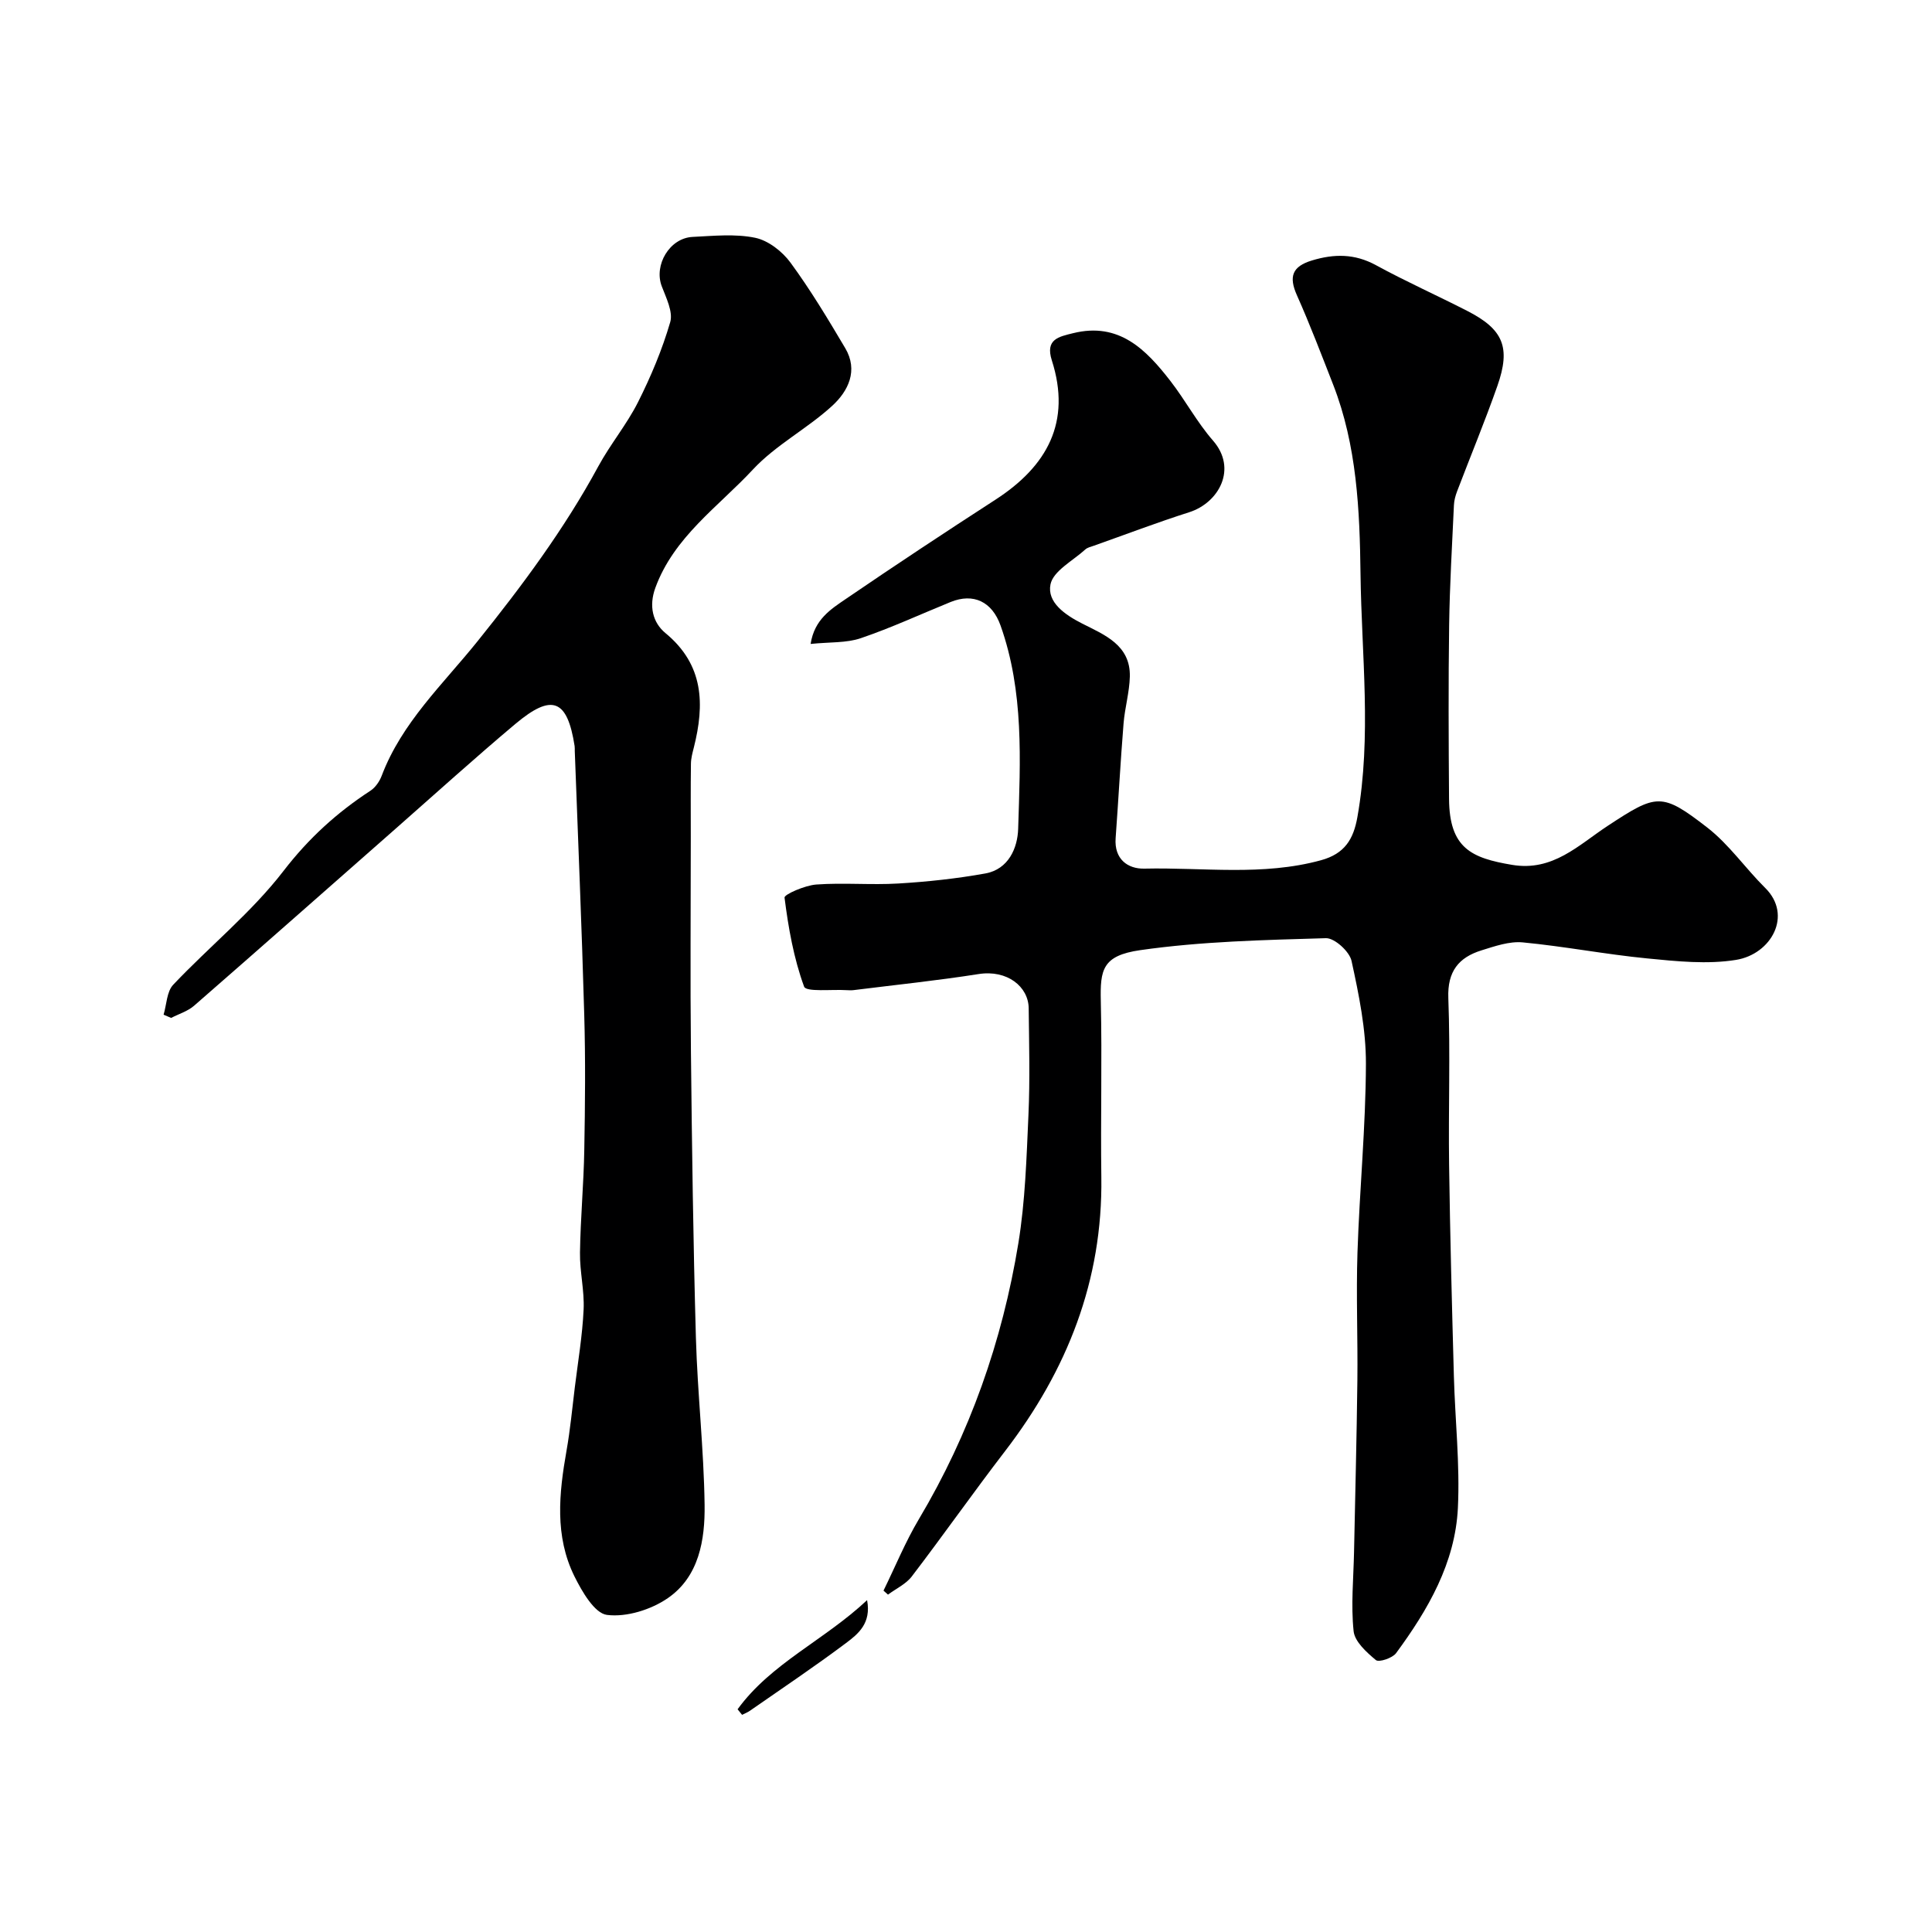 <svg enable-background="new 0 0 400 400" viewBox="0 0 400 400" xmlns="http://www.w3.org/2000/svg"><g fill="#000001"><path d="m182.92 329.32c2.42-4.93 4.51-10.06 7.31-14.77 10.56-17.74 17.29-36.88 20.61-57.15 1.43-8.74 1.69-17.7 2.09-26.58.33-7.34.13-14.71.05-22.07-.05-4.46-4.43-8.02-10.38-7.08-8.57 1.35-17.22 2.24-25.84 3.32-.49.06-1 .04-1.5.01-3.06-.19-8.36.43-8.78-.73-2.15-5.87-3.26-12.19-4.05-18.43-.08-.66 4.23-2.54 6.58-2.71 5.64-.41 11.34.13 16.98-.21 6.03-.36 12.08-1.01 18.02-2.08 4.8-.87 6.67-5.27 6.79-9.25.44-14.14 1.23-28.38-3.65-42.09-1.76-4.94-5.61-6.78-10.34-4.86-6.19 2.52-12.28 5.34-18.59 7.49-3 1.02-6.44.78-10.39 1.19.78-5.08 4.21-7.21 7.27-9.3 10.24-6.99 20.58-13.83 30.99-20.56 10.71-6.93 15.77-16.07 11.68-28.85-1.41-4.4 1.47-4.9 4.41-5.63 9.5-2.35 15.09 3.38 20.15 9.91 3.09 3.99 5.5 8.54 8.81 12.33 5.1 5.84 1.21 12.87-4.92 14.83-6.65 2.12-13.18 4.61-19.76 6.94-.61.22-1.32.36-1.77.78-2.57 2.34-6.65 4.45-7.2 7.23-.73 3.67 2.93 6.26 6.58 8.11 4.57 2.32 10.01 4.43 9.85 10.98-.08 3.24-1.04 6.46-1.3 9.71-.64 7.9-1.06 15.82-1.64 23.73-.32 4.35 2.51 6.39 5.95 6.31 12.19-.28 24.47 1.58 36.58-1.74 4.91-1.35 6.71-4.36 7.52-8.91 2.98-16.75.86-33.61.65-50.36-.16-13.13-.74-26.59-5.67-39.21-2.43-6.21-4.8-12.44-7.51-18.52-1.7-3.83-.97-5.93 3.11-7.17 4.61-1.4 8.86-1.43 13.26.97 6.18 3.37 12.62 6.25 18.89 9.46 7.48 3.82 9.07 7.54 6.25 15.56-2.58 7.34-5.57 14.54-8.34 21.82-.34.9-.61 1.88-.65 2.84-.38 8.27-.87 16.53-.99 24.8-.17 12.02-.11 24.04-.02 36.06.08 10.18 4.64 12.21 13.05 13.62 8.44 1.42 13.75-4.1 19.79-8.07 10.14-6.66 11.16-6.99 20.63.35 4.51 3.5 7.88 8.43 11.99 12.5 5.73 5.67 1.25 13.7-6.02 14.89-5.97.97-12.31.3-18.42-.3-8.62-.84-17.15-2.5-25.77-3.32-2.77-.26-5.77.79-8.53 1.65-4.73 1.47-7.08 4.36-6.87 9.87.43 11.48 0 23 .16 34.49.2 14.6.59 29.2.99 43.8.25 9.1 1.27 18.23.83 27.3-.56 11.38-6.18 21.06-12.8 30.05-.76 1.03-3.56 1.95-4.18 1.43-1.93-1.61-4.38-3.81-4.61-5.99-.57-5.41-.02-10.93.09-16.41.24-11.83.55-23.65.69-35.48.1-8.83-.27-17.67.02-26.49.43-13.04 1.71-26.06 1.75-39.09.02-7.11-1.45-14.3-2.98-21.3-.42-1.94-3.51-4.75-5.3-4.7-12.84.38-25.77.66-38.46 2.48-7.84 1.13-8.3 4.08-8.15 10.54.28 12.16-.06 24.33.11 36.49.3 21.38-7.08 39.96-19.94 56.7-6.56 8.54-12.76 17.37-19.3 25.93-1.21 1.59-3.27 2.53-4.93 3.77-.31-.26-.62-.54-.93-.83z"/><path d="m33.87 210.08c.63-2.1.65-4.78 1.99-6.2 7.53-7.96 16.23-14.97 22.86-23.59 5.19-6.74 11.05-12.06 17.99-16.59 1.02-.67 1.88-1.93 2.32-3.1 4.17-11.01 12.69-18.94 19.82-27.81 9.23-11.49 17.99-23.25 25.03-36.25 2.48-4.57 5.89-8.66 8.22-13.29 2.67-5.31 5-10.86 6.66-16.55.62-2.14-.84-5.03-1.75-7.43-1.67-4.38 1.61-9.99 6.39-10.22 4.32-.21 8.79-.68 12.95.18 2.71.56 5.61 2.82 7.31 5.14 4.14 5.64 7.76 11.67 11.33 17.7 2.76 4.65.61 8.93-2.7 11.96-5.17 4.73-11.68 8.1-16.41 13.18-7.19 7.73-16.35 13.95-20.2 24.5-1.36 3.73-.58 7.16 2.11 9.38 7.96 6.57 8.11 14.75 5.86 23.68-.28 1.1-.59 2.24-.6 3.36-.07 5.03-.03 10.06-.03 15.09 0 14.83-.13 29.66.03 44.48.21 19.76.47 39.53 1.03 59.28.33 11.53 1.64 23.03 1.8 34.56.1 7.26-1.14 14.88-7.62 19.34-3.47 2.39-8.55 3.98-12.59 3.47-2.57-.32-5.18-4.84-6.74-7.99-4.12-8.33-3.2-17.17-1.64-26 .77-4.34 1.18-8.75 1.72-13.13.66-5.36 1.57-10.71 1.82-16.09.19-3.91-.81-7.86-.75-11.79.1-7.1.77-14.2.89-21.3.17-9.33.26-18.66-.01-27.99-.51-18.2-1.29-36.39-1.96-54.59-.01-.33.02-.67-.03-1-1.51-9.69-4.66-10.98-12.28-4.58-8.32 6.99-16.38 14.29-24.54 21.47-13.98 12.29-27.93 24.63-41.96 36.86-1.32 1.15-3.16 1.7-4.76 2.53-.53-.22-1.05-.45-1.56-.67z"/><path d="m152.71 353.89c6.91-9.53 17.98-14.3 26.81-22.6.91 4.81-1.87 7.01-4.34 8.87-6.49 4.87-13.25 9.39-19.91 14.03-.5.35-1.09.57-1.63.85-.31-.38-.62-.77-.93-1.15z"/></g></svg>